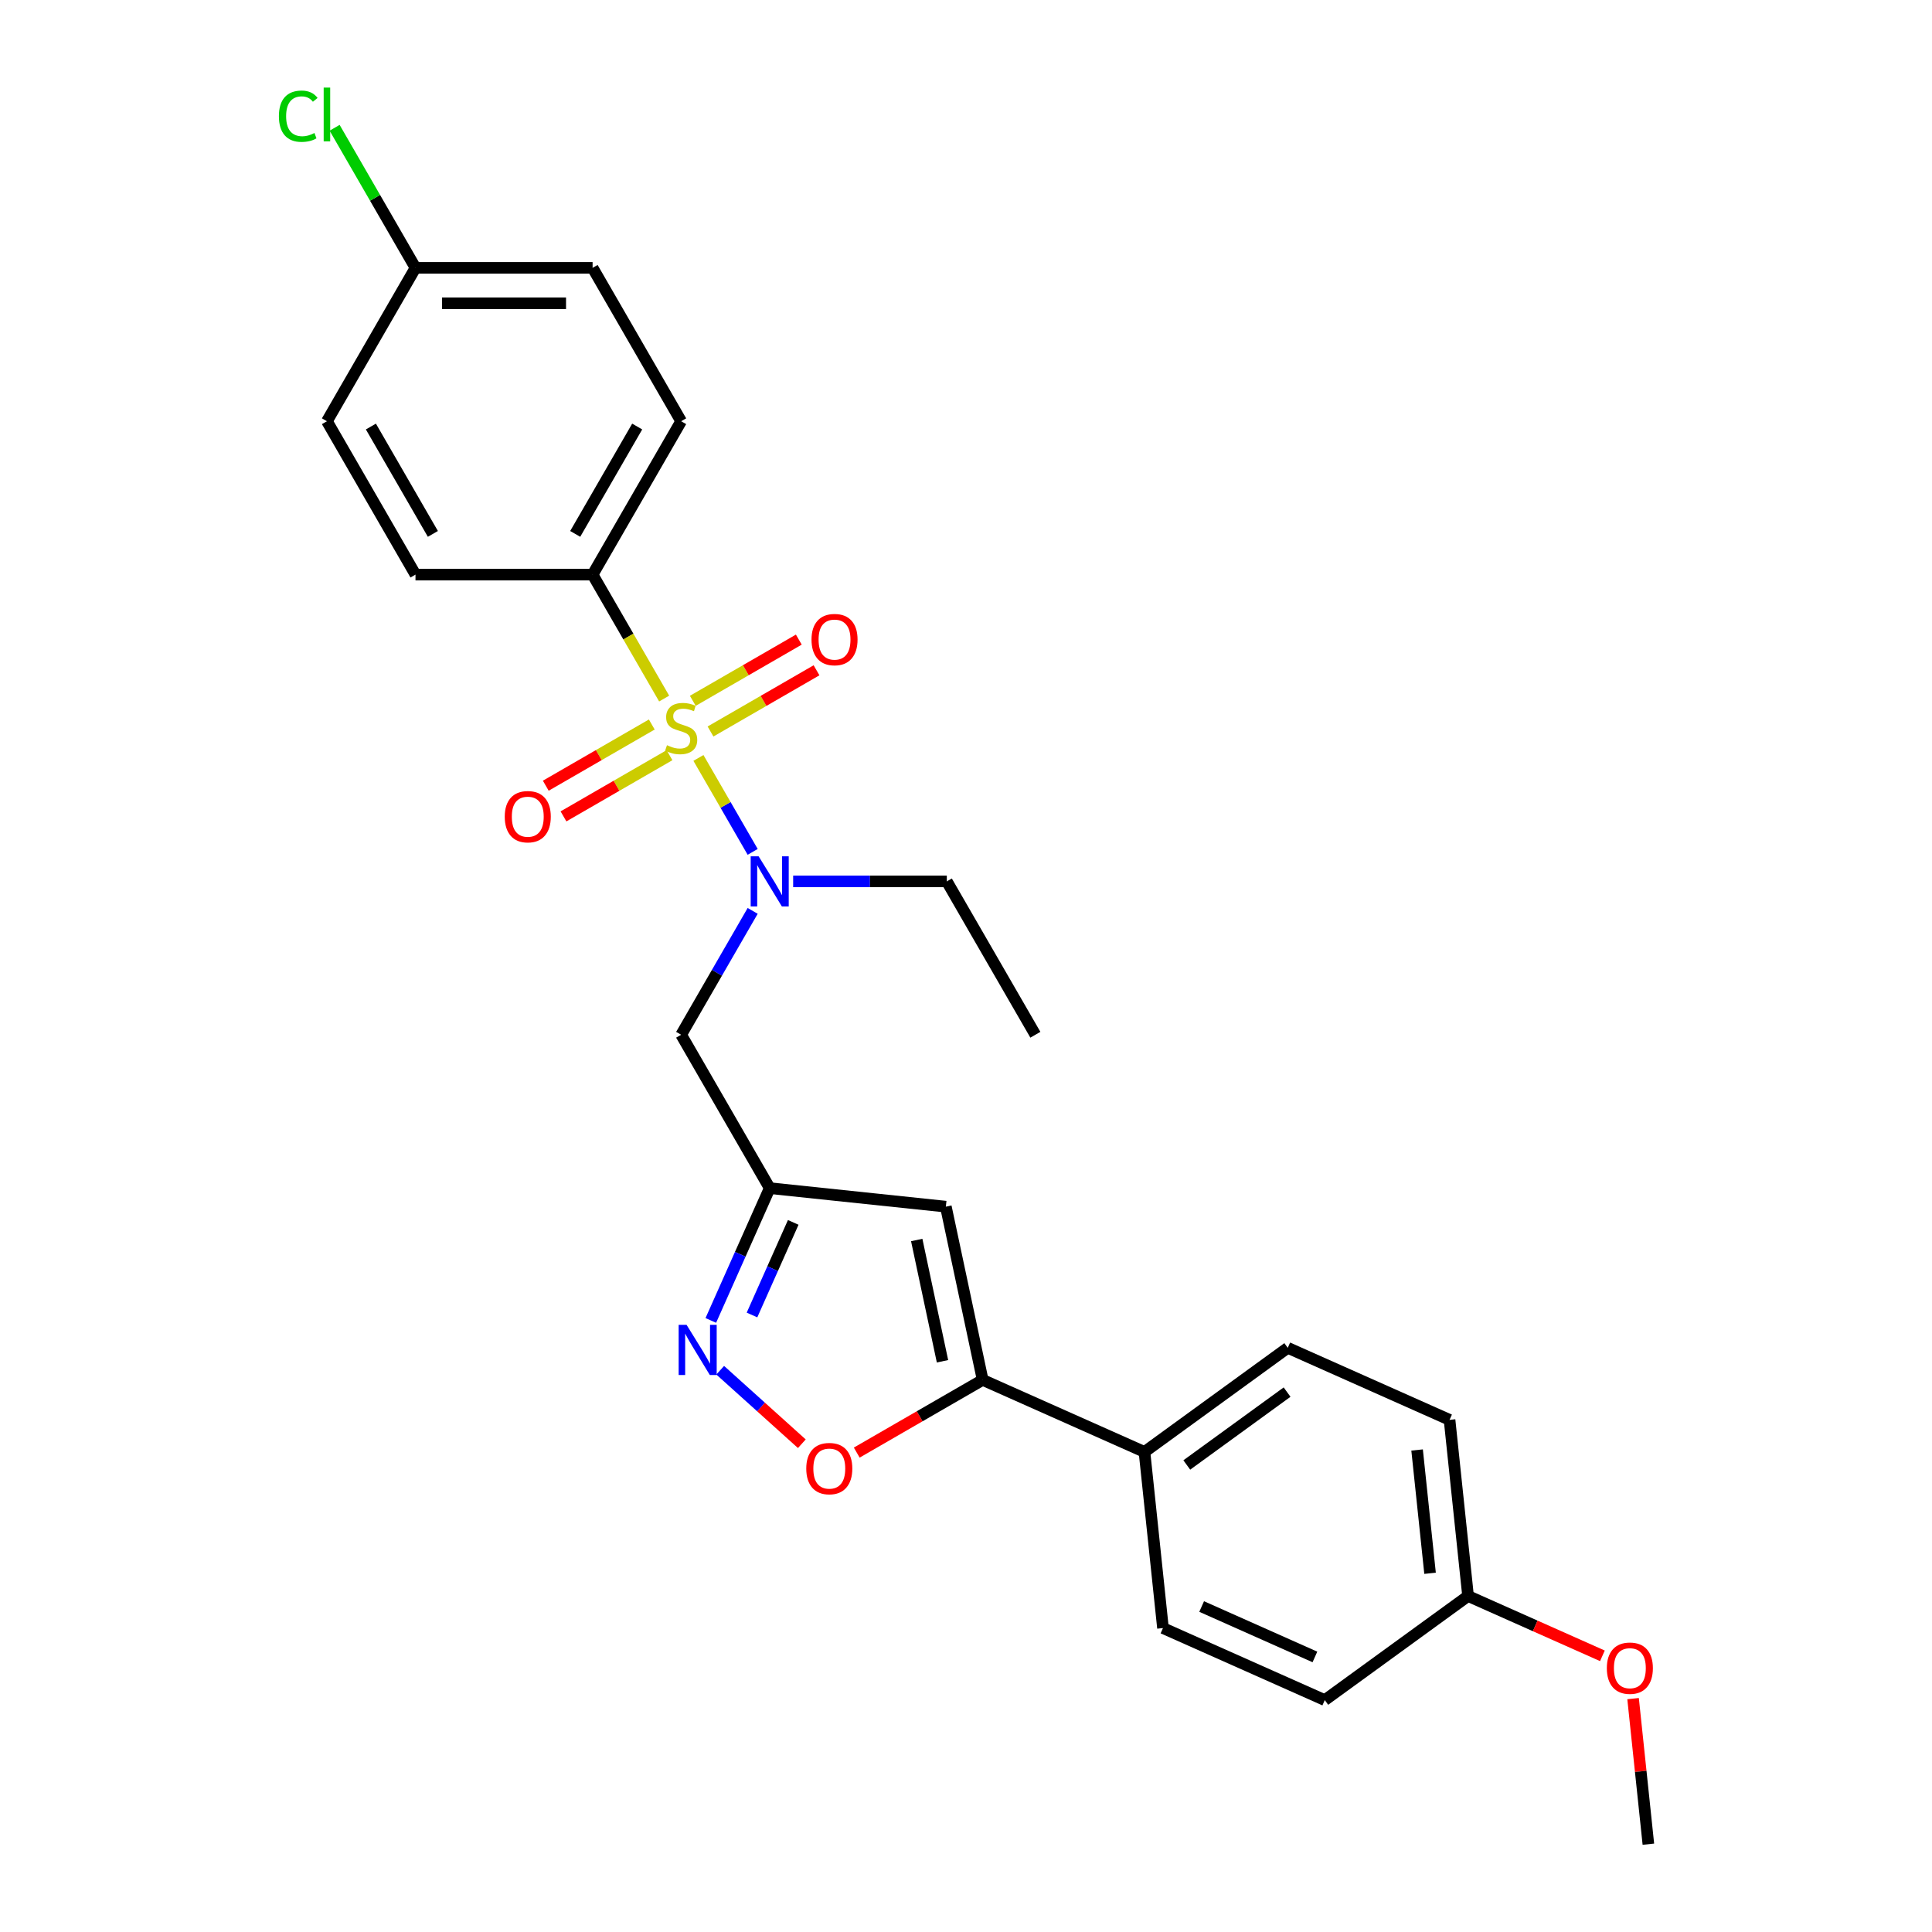 <?xml version='1.0' encoding='iso-8859-1'?>
<svg version='1.1' baseProfile='full'
              xmlns='http://www.w3.org/2000/svg'
                      xmlns:rdkit='http://www.rdkit.org/xml'
                      xmlns:xlink='http://www.w3.org/1999/xlink'
                  xml:space='preserve'
width='1000px' height='1000px' viewBox='0 0 1000 1000'>
<!-- END OF HEADER -->
<rect style='opacity:1.0;fill:#FFFFFF;stroke:none' width='1000' height='1000' x='0' y='0'> </rect>
<path class='bond-0' d='M 306.728,297.421 L 352.564,218.031' style='fill:none;fill-rule:evenodd;stroke:#000000;stroke-width:6px;stroke-linecap:butt;stroke-linejoin:miter;stroke-opacity:1' />
<path class='bond-0' d='M 297.725,276.345 L 329.81,220.773' style='fill:none;fill-rule:evenodd;stroke:#000000;stroke-width:6px;stroke-linecap:butt;stroke-linejoin:miter;stroke-opacity:1' />
<path class='bond-1' d='M 306.728,297.421 L 215.056,297.421' style='fill:none;fill-rule:evenodd;stroke:#000000;stroke-width:6px;stroke-linecap:butt;stroke-linejoin:miter;stroke-opacity:1' />
<path class='bond-2' d='M 306.728,297.421 L 325.248,329.498' style='fill:none;fill-rule:evenodd;stroke:#000000;stroke-width:6px;stroke-linecap:butt;stroke-linejoin:miter;stroke-opacity:1' />
<path class='bond-2' d='M 325.248,329.498 L 343.767,361.575' style='fill:none;fill-rule:evenodd;stroke:#CCCC00;stroke-width:6px;stroke-linecap:butt;stroke-linejoin:miter;stroke-opacity:1' />
<path class='bond-3' d='M 389.582,471.473 L 371.073,503.532' style='fill:none;fill-rule:evenodd;stroke:#0000FF;stroke-width:6px;stroke-linecap:butt;stroke-linejoin:miter;stroke-opacity:1' />
<path class='bond-3' d='M 371.073,503.532 L 352.564,535.591' style='fill:none;fill-rule:evenodd;stroke:#000000;stroke-width:6px;stroke-linecap:butt;stroke-linejoin:miter;stroke-opacity:1' />
<path class='bond-4' d='M 389.582,440.928 L 375.545,416.616' style='fill:none;fill-rule:evenodd;stroke:#0000FF;stroke-width:6px;stroke-linecap:butt;stroke-linejoin:miter;stroke-opacity:1' />
<path class='bond-4' d='M 375.545,416.616 L 361.508,392.303' style='fill:none;fill-rule:evenodd;stroke:#CCCC00;stroke-width:6px;stroke-linecap:butt;stroke-linejoin:miter;stroke-opacity:1' />
<path class='bond-5' d='M 410.537,456.201 L 450.304,456.201' style='fill:none;fill-rule:evenodd;stroke:#0000FF;stroke-width:6px;stroke-linecap:butt;stroke-linejoin:miter;stroke-opacity:1' />
<path class='bond-5' d='M 450.304,456.201 L 490.071,456.201' style='fill:none;fill-rule:evenodd;stroke:#000000;stroke-width:6px;stroke-linecap:butt;stroke-linejoin:miter;stroke-opacity:1' />
<path class='bond-6' d='M 337.364,375.001 L 309.929,390.841' style='fill:none;fill-rule:evenodd;stroke:#CCCC00;stroke-width:6px;stroke-linecap:butt;stroke-linejoin:miter;stroke-opacity:1' />
<path class='bond-6' d='M 309.929,390.841 L 282.493,406.681' style='fill:none;fill-rule:evenodd;stroke:#FF0000;stroke-width:6px;stroke-linecap:butt;stroke-linejoin:miter;stroke-opacity:1' />
<path class='bond-6' d='M 346.532,390.879 L 319.096,406.719' style='fill:none;fill-rule:evenodd;stroke:#CCCC00;stroke-width:6px;stroke-linecap:butt;stroke-linejoin:miter;stroke-opacity:1' />
<path class='bond-6' d='M 319.096,406.719 L 291.66,422.559' style='fill:none;fill-rule:evenodd;stroke:#FF0000;stroke-width:6px;stroke-linecap:butt;stroke-linejoin:miter;stroke-opacity:1' />
<path class='bond-7' d='M 367.763,378.621 L 395.199,362.781' style='fill:none;fill-rule:evenodd;stroke:#CCCC00;stroke-width:6px;stroke-linecap:butt;stroke-linejoin:miter;stroke-opacity:1' />
<path class='bond-7' d='M 395.199,362.781 L 422.634,346.941' style='fill:none;fill-rule:evenodd;stroke:#FF0000;stroke-width:6px;stroke-linecap:butt;stroke-linejoin:miter;stroke-opacity:1' />
<path class='bond-7' d='M 358.596,362.743 L 386.031,346.903' style='fill:none;fill-rule:evenodd;stroke:#CCCC00;stroke-width:6px;stroke-linecap:butt;stroke-linejoin:miter;stroke-opacity:1' />
<path class='bond-7' d='M 386.031,346.903 L 413.467,331.063' style='fill:none;fill-rule:evenodd;stroke:#FF0000;stroke-width:6px;stroke-linecap:butt;stroke-linejoin:miter;stroke-opacity:1' />
<path class='bond-8' d='M 352.564,218.031 L 306.728,138.641' style='fill:none;fill-rule:evenodd;stroke:#000000;stroke-width:6px;stroke-linecap:butt;stroke-linejoin:miter;stroke-opacity:1' />
<path class='bond-9' d='M 215.056,297.421 L 169.221,218.031' style='fill:none;fill-rule:evenodd;stroke:#000000;stroke-width:6px;stroke-linecap:butt;stroke-linejoin:miter;stroke-opacity:1' />
<path class='bond-9' d='M 224.059,276.345 L 191.974,220.773' style='fill:none;fill-rule:evenodd;stroke:#000000;stroke-width:6px;stroke-linecap:butt;stroke-linejoin:miter;stroke-opacity:1' />
<path class='bond-10' d='M 490.071,456.201 L 535.907,535.591' style='fill:none;fill-rule:evenodd;stroke:#000000;stroke-width:6px;stroke-linecap:butt;stroke-linejoin:miter;stroke-opacity:1' />
<path class='bond-11' d='M 352.564,535.591 L 398.399,614.981' style='fill:none;fill-rule:evenodd;stroke:#000000;stroke-width:6px;stroke-linecap:butt;stroke-linejoin:miter;stroke-opacity:1' />
<path class='bond-12' d='M 443.448,751.863 L 476.038,733.047' style='fill:none;fill-rule:evenodd;stroke:#FF0000;stroke-width:6px;stroke-linecap:butt;stroke-linejoin:miter;stroke-opacity:1' />
<path class='bond-12' d='M 476.038,733.047 L 508.628,714.231' style='fill:none;fill-rule:evenodd;stroke:#000000;stroke-width:6px;stroke-linecap:butt;stroke-linejoin:miter;stroke-opacity:1' />
<path class='bond-13' d='M 415.029,747.273 L 393.901,728.249' style='fill:none;fill-rule:evenodd;stroke:#FF0000;stroke-width:6px;stroke-linecap:butt;stroke-linejoin:miter;stroke-opacity:1' />
<path class='bond-13' d='M 393.901,728.249 L 372.773,709.225' style='fill:none;fill-rule:evenodd;stroke:#0000FF;stroke-width:6px;stroke-linecap:butt;stroke-linejoin:miter;stroke-opacity:1' />
<path class='bond-14' d='M 508.628,714.231 L 489.569,624.563' style='fill:none;fill-rule:evenodd;stroke:#000000;stroke-width:6px;stroke-linecap:butt;stroke-linejoin:miter;stroke-opacity:1' />
<path class='bond-14' d='M 487.836,704.593 L 474.494,641.825' style='fill:none;fill-rule:evenodd;stroke:#000000;stroke-width:6px;stroke-linecap:butt;stroke-linejoin:miter;stroke-opacity:1' />
<path class='bond-15' d='M 508.628,714.231 L 592.375,751.518' style='fill:none;fill-rule:evenodd;stroke:#000000;stroke-width:6px;stroke-linecap:butt;stroke-linejoin:miter;stroke-opacity:1' />
<path class='bond-16' d='M 489.569,624.563 L 398.399,614.981' style='fill:none;fill-rule:evenodd;stroke:#000000;stroke-width:6px;stroke-linecap:butt;stroke-linejoin:miter;stroke-opacity:1' />
<path class='bond-17' d='M 398.399,614.981 L 383.156,649.218' style='fill:none;fill-rule:evenodd;stroke:#000000;stroke-width:6px;stroke-linecap:butt;stroke-linejoin:miter;stroke-opacity:1' />
<path class='bond-17' d='M 383.156,649.218 L 367.913,683.454' style='fill:none;fill-rule:evenodd;stroke:#0000FF;stroke-width:6px;stroke-linecap:butt;stroke-linejoin:miter;stroke-opacity:1' />
<path class='bond-17' d='M 410.576,632.709 L 399.905,656.675' style='fill:none;fill-rule:evenodd;stroke:#000000;stroke-width:6px;stroke-linecap:butt;stroke-linejoin:miter;stroke-opacity:1' />
<path class='bond-17' d='M 399.905,656.675 L 389.235,680.641' style='fill:none;fill-rule:evenodd;stroke:#0000FF;stroke-width:6px;stroke-linecap:butt;stroke-linejoin:miter;stroke-opacity:1' />
<path class='bond-18' d='M 750.285,734.921 L 759.867,826.09' style='fill:none;fill-rule:evenodd;stroke:#000000;stroke-width:6px;stroke-linecap:butt;stroke-linejoin:miter;stroke-opacity:1' />
<path class='bond-18' d='M 733.488,750.512 L 740.196,814.331' style='fill:none;fill-rule:evenodd;stroke:#000000;stroke-width:6px;stroke-linecap:butt;stroke-linejoin:miter;stroke-opacity:1' />
<path class='bond-19' d='M 750.285,734.921 L 666.538,697.634' style='fill:none;fill-rule:evenodd;stroke:#000000;stroke-width:6px;stroke-linecap:butt;stroke-linejoin:miter;stroke-opacity:1' />
<path class='bond-20' d='M 759.867,826.09 L 685.703,879.973' style='fill:none;fill-rule:evenodd;stroke:#000000;stroke-width:6px;stroke-linecap:butt;stroke-linejoin:miter;stroke-opacity:1' />
<path class='bond-21' d='M 759.867,826.09 L 794.635,841.57' style='fill:none;fill-rule:evenodd;stroke:#000000;stroke-width:6px;stroke-linecap:butt;stroke-linejoin:miter;stroke-opacity:1' />
<path class='bond-21' d='M 794.635,841.57 L 829.404,857.05' style='fill:none;fill-rule:evenodd;stroke:#FF0000;stroke-width:6px;stroke-linecap:butt;stroke-linejoin:miter;stroke-opacity:1' />
<path class='bond-22' d='M 685.703,879.973 L 601.957,842.687' style='fill:none;fill-rule:evenodd;stroke:#000000;stroke-width:6px;stroke-linecap:butt;stroke-linejoin:miter;stroke-opacity:1' />
<path class='bond-22' d='M 680.598,857.631 L 621.976,831.531' style='fill:none;fill-rule:evenodd;stroke:#000000;stroke-width:6px;stroke-linecap:butt;stroke-linejoin:miter;stroke-opacity:1' />
<path class='bond-23' d='M 601.957,842.687 L 592.375,751.518' style='fill:none;fill-rule:evenodd;stroke:#000000;stroke-width:6px;stroke-linecap:butt;stroke-linejoin:miter;stroke-opacity:1' />
<path class='bond-24' d='M 592.375,751.518 L 666.538,697.634' style='fill:none;fill-rule:evenodd;stroke:#000000;stroke-width:6px;stroke-linecap:butt;stroke-linejoin:miter;stroke-opacity:1' />
<path class='bond-24' d='M 614.276,758.268 L 666.19,720.55' style='fill:none;fill-rule:evenodd;stroke:#000000;stroke-width:6px;stroke-linecap:butt;stroke-linejoin:miter;stroke-opacity:1' />
<path class='bond-25' d='M 845.276,879.199 L 849.236,916.872' style='fill:none;fill-rule:evenodd;stroke:#FF0000;stroke-width:6px;stroke-linecap:butt;stroke-linejoin:miter;stroke-opacity:1' />
<path class='bond-25' d='M 849.236,916.872 L 853.195,954.545' style='fill:none;fill-rule:evenodd;stroke:#000000;stroke-width:6px;stroke-linecap:butt;stroke-linejoin:miter;stroke-opacity:1' />
<path class='bond-26' d='M 215.056,138.641 L 169.221,218.031' style='fill:none;fill-rule:evenodd;stroke:#000000;stroke-width:6px;stroke-linecap:butt;stroke-linejoin:miter;stroke-opacity:1' />
<path class='bond-27' d='M 215.056,138.641 L 194.128,102.392' style='fill:none;fill-rule:evenodd;stroke:#000000;stroke-width:6px;stroke-linecap:butt;stroke-linejoin:miter;stroke-opacity:1' />
<path class='bond-27' d='M 194.128,102.392 L 173.199,66.142' style='fill:none;fill-rule:evenodd;stroke:#00CC00;stroke-width:6px;stroke-linecap:butt;stroke-linejoin:miter;stroke-opacity:1' />
<path class='bond-28' d='M 215.056,138.641 L 306.728,138.641' style='fill:none;fill-rule:evenodd;stroke:#000000;stroke-width:6px;stroke-linecap:butt;stroke-linejoin:miter;stroke-opacity:1' />
<path class='bond-28' d='M 228.807,156.976 L 292.977,156.976' style='fill:none;fill-rule:evenodd;stroke:#000000;stroke-width:6px;stroke-linecap:butt;stroke-linejoin:miter;stroke-opacity:1' />
<path  class='atom-1' d='M 392.661 443.22
L 401.168 456.971
Q 402.011 458.328, 403.368 460.785
Q 404.725 463.241, 404.798 463.388
L 404.798 443.22
L 408.245 443.22
L 408.245 469.182
L 404.688 469.182
L 395.558 454.147
Q 394.494 452.387, 393.357 450.371
Q 392.257 448.354, 391.927 447.73
L 391.927 469.182
L 388.554 469.182
L 388.554 443.22
L 392.661 443.22
' fill='#0000FF'/>
<path  class='atom-2' d='M 345.23 385.722
Q 345.523 385.832, 346.733 386.345
Q 347.943 386.858, 349.263 387.188
Q 350.62 387.482, 351.94 387.482
Q 354.397 387.482, 355.827 386.308
Q 357.257 385.098, 357.257 383.008
Q 357.257 381.578, 356.524 380.698
Q 355.827 379.818, 354.727 379.341
Q 353.627 378.864, 351.794 378.314
Q 349.483 377.618, 348.09 376.958
Q 346.733 376.298, 345.743 374.904
Q 344.79 373.511, 344.79 371.164
Q 344.79 367.901, 346.99 365.884
Q 349.227 363.867, 353.627 363.867
Q 356.634 363.867, 360.044 365.297
L 359.201 368.121
Q 356.084 366.837, 353.737 366.837
Q 351.207 366.837, 349.813 367.901
Q 348.42 368.927, 348.457 370.724
Q 348.457 372.117, 349.153 372.961
Q 349.887 373.804, 350.914 374.281
Q 351.977 374.758, 353.737 375.308
Q 356.084 376.041, 357.477 376.774
Q 358.871 377.508, 359.861 379.011
Q 360.887 380.478, 360.887 383.008
Q 360.887 386.602, 358.467 388.545
Q 356.084 390.452, 352.087 390.452
Q 349.777 390.452, 348.017 389.938
Q 346.293 389.462, 344.24 388.618
L 345.23 385.722
' fill='#CCCC00'/>
<path  class='atom-3' d='M 261.256 422.72
Q 261.256 416.486, 264.337 413.003
Q 267.417 409.519, 273.174 409.519
Q 278.931 409.519, 282.011 413.003
Q 285.091 416.486, 285.091 422.72
Q 285.091 429.027, 281.974 432.621
Q 278.857 436.178, 273.174 436.178
Q 267.453 436.178, 264.337 432.621
Q 261.256 429.064, 261.256 422.72
M 273.174 433.244
Q 277.134 433.244, 279.261 430.604
Q 281.424 427.927, 281.424 422.72
Q 281.424 417.623, 279.261 415.056
Q 277.134 412.453, 273.174 412.453
Q 269.214 412.453, 267.05 415.02
Q 264.923 417.587, 264.923 422.72
Q 264.923 427.964, 267.05 430.604
Q 269.214 433.244, 273.174 433.244
' fill='#FF0000'/>
<path  class='atom-4' d='M 420.036 331.049
Q 420.036 324.815, 423.116 321.331
Q 426.197 317.848, 431.954 317.848
Q 437.711 317.848, 440.791 321.331
Q 443.871 324.815, 443.871 331.049
Q 443.871 337.356, 440.754 340.949
Q 437.637 344.506, 431.954 344.506
Q 426.233 344.506, 423.116 340.949
Q 420.036 337.392, 420.036 331.049
M 431.954 341.572
Q 435.914 341.572, 438.041 338.932
Q 440.204 336.256, 440.204 331.049
Q 440.204 325.952, 438.041 323.385
Q 435.914 320.781, 431.954 320.781
Q 427.993 320.781, 425.83 323.348
Q 423.703 325.915, 423.703 331.049
Q 423.703 336.292, 425.83 338.932
Q 427.993 341.572, 431.954 341.572
' fill='#FF0000'/>
<path  class='atom-10' d='M 417.321 760.14
Q 417.321 753.907, 420.401 750.423
Q 423.482 746.94, 429.238 746.94
Q 434.995 746.94, 438.076 750.423
Q 441.156 753.907, 441.156 760.14
Q 441.156 766.447, 438.039 770.041
Q 434.922 773.598, 429.238 773.598
Q 423.518 773.598, 420.401 770.041
Q 417.321 766.484, 417.321 760.14
M 429.238 770.664
Q 433.199 770.664, 435.325 768.024
Q 437.489 765.347, 437.489 760.14
Q 437.489 755.044, 435.325 752.477
Q 433.199 749.873, 429.238 749.873
Q 425.278 749.873, 423.115 752.44
Q 420.988 755.007, 420.988 760.14
Q 420.988 765.384, 423.115 768.024
Q 425.278 770.664, 429.238 770.664
' fill='#FF0000'/>
<path  class='atom-14' d='M 355.375 685.746
L 363.882 699.497
Q 364.725 700.854, 366.082 703.31
Q 367.439 705.767, 367.512 705.914
L 367.512 685.746
L 370.959 685.746
L 370.959 711.708
L 367.402 711.708
L 358.271 696.673
Q 357.208 694.913, 356.071 692.897
Q 354.971 690.88, 354.641 690.256
L 354.641 711.708
L 351.268 711.708
L 351.268 685.746
L 355.375 685.746
' fill='#0000FF'/>
<path  class='atom-21' d='M 831.696 863.449
Q 831.696 857.216, 834.776 853.732
Q 837.856 850.249, 843.613 850.249
Q 849.37 850.249, 852.45 853.732
Q 855.53 857.216, 855.53 863.449
Q 855.53 869.756, 852.413 873.35
Q 849.297 876.907, 843.613 876.907
Q 837.893 876.907, 834.776 873.35
Q 831.696 869.793, 831.696 863.449
M 843.613 873.973
Q 847.573 873.973, 849.7 871.333
Q 851.863 868.656, 851.863 863.449
Q 851.863 858.352, 849.7 855.786
Q 847.573 853.182, 843.613 853.182
Q 839.653 853.182, 837.489 855.749
Q 835.363 858.316, 835.363 863.449
Q 835.363 868.693, 837.489 871.333
Q 839.653 873.973, 843.613 873.973
' fill='#FF0000'/>
<path  class='atom-26' d='M 144.359 60.15
Q 144.359 53.696, 147.366 50.323
Q 150.41 46.912, 156.166 46.912
Q 161.52 46.912, 164.38 50.689
L 161.96 52.669
Q 159.87 49.919, 156.166 49.919
Q 152.243 49.919, 150.153 52.559
Q 148.099 55.163, 148.099 60.15
Q 148.099 65.283, 150.226 67.924
Q 152.39 70.564, 156.57 70.564
Q 159.43 70.564, 162.767 68.84
L 163.794 71.59
Q 162.437 72.471, 160.383 72.984
Q 158.33 73.497, 156.056 73.497
Q 150.41 73.497, 147.366 70.05
Q 144.359 66.603, 144.359 60.15
' fill='#00CC00'/>
<path  class='atom-26' d='M 167.534 45.336
L 170.907 45.336
L 170.907 73.167
L 167.534 73.167
L 167.534 45.336
' fill='#00CC00'/>
</svg>
